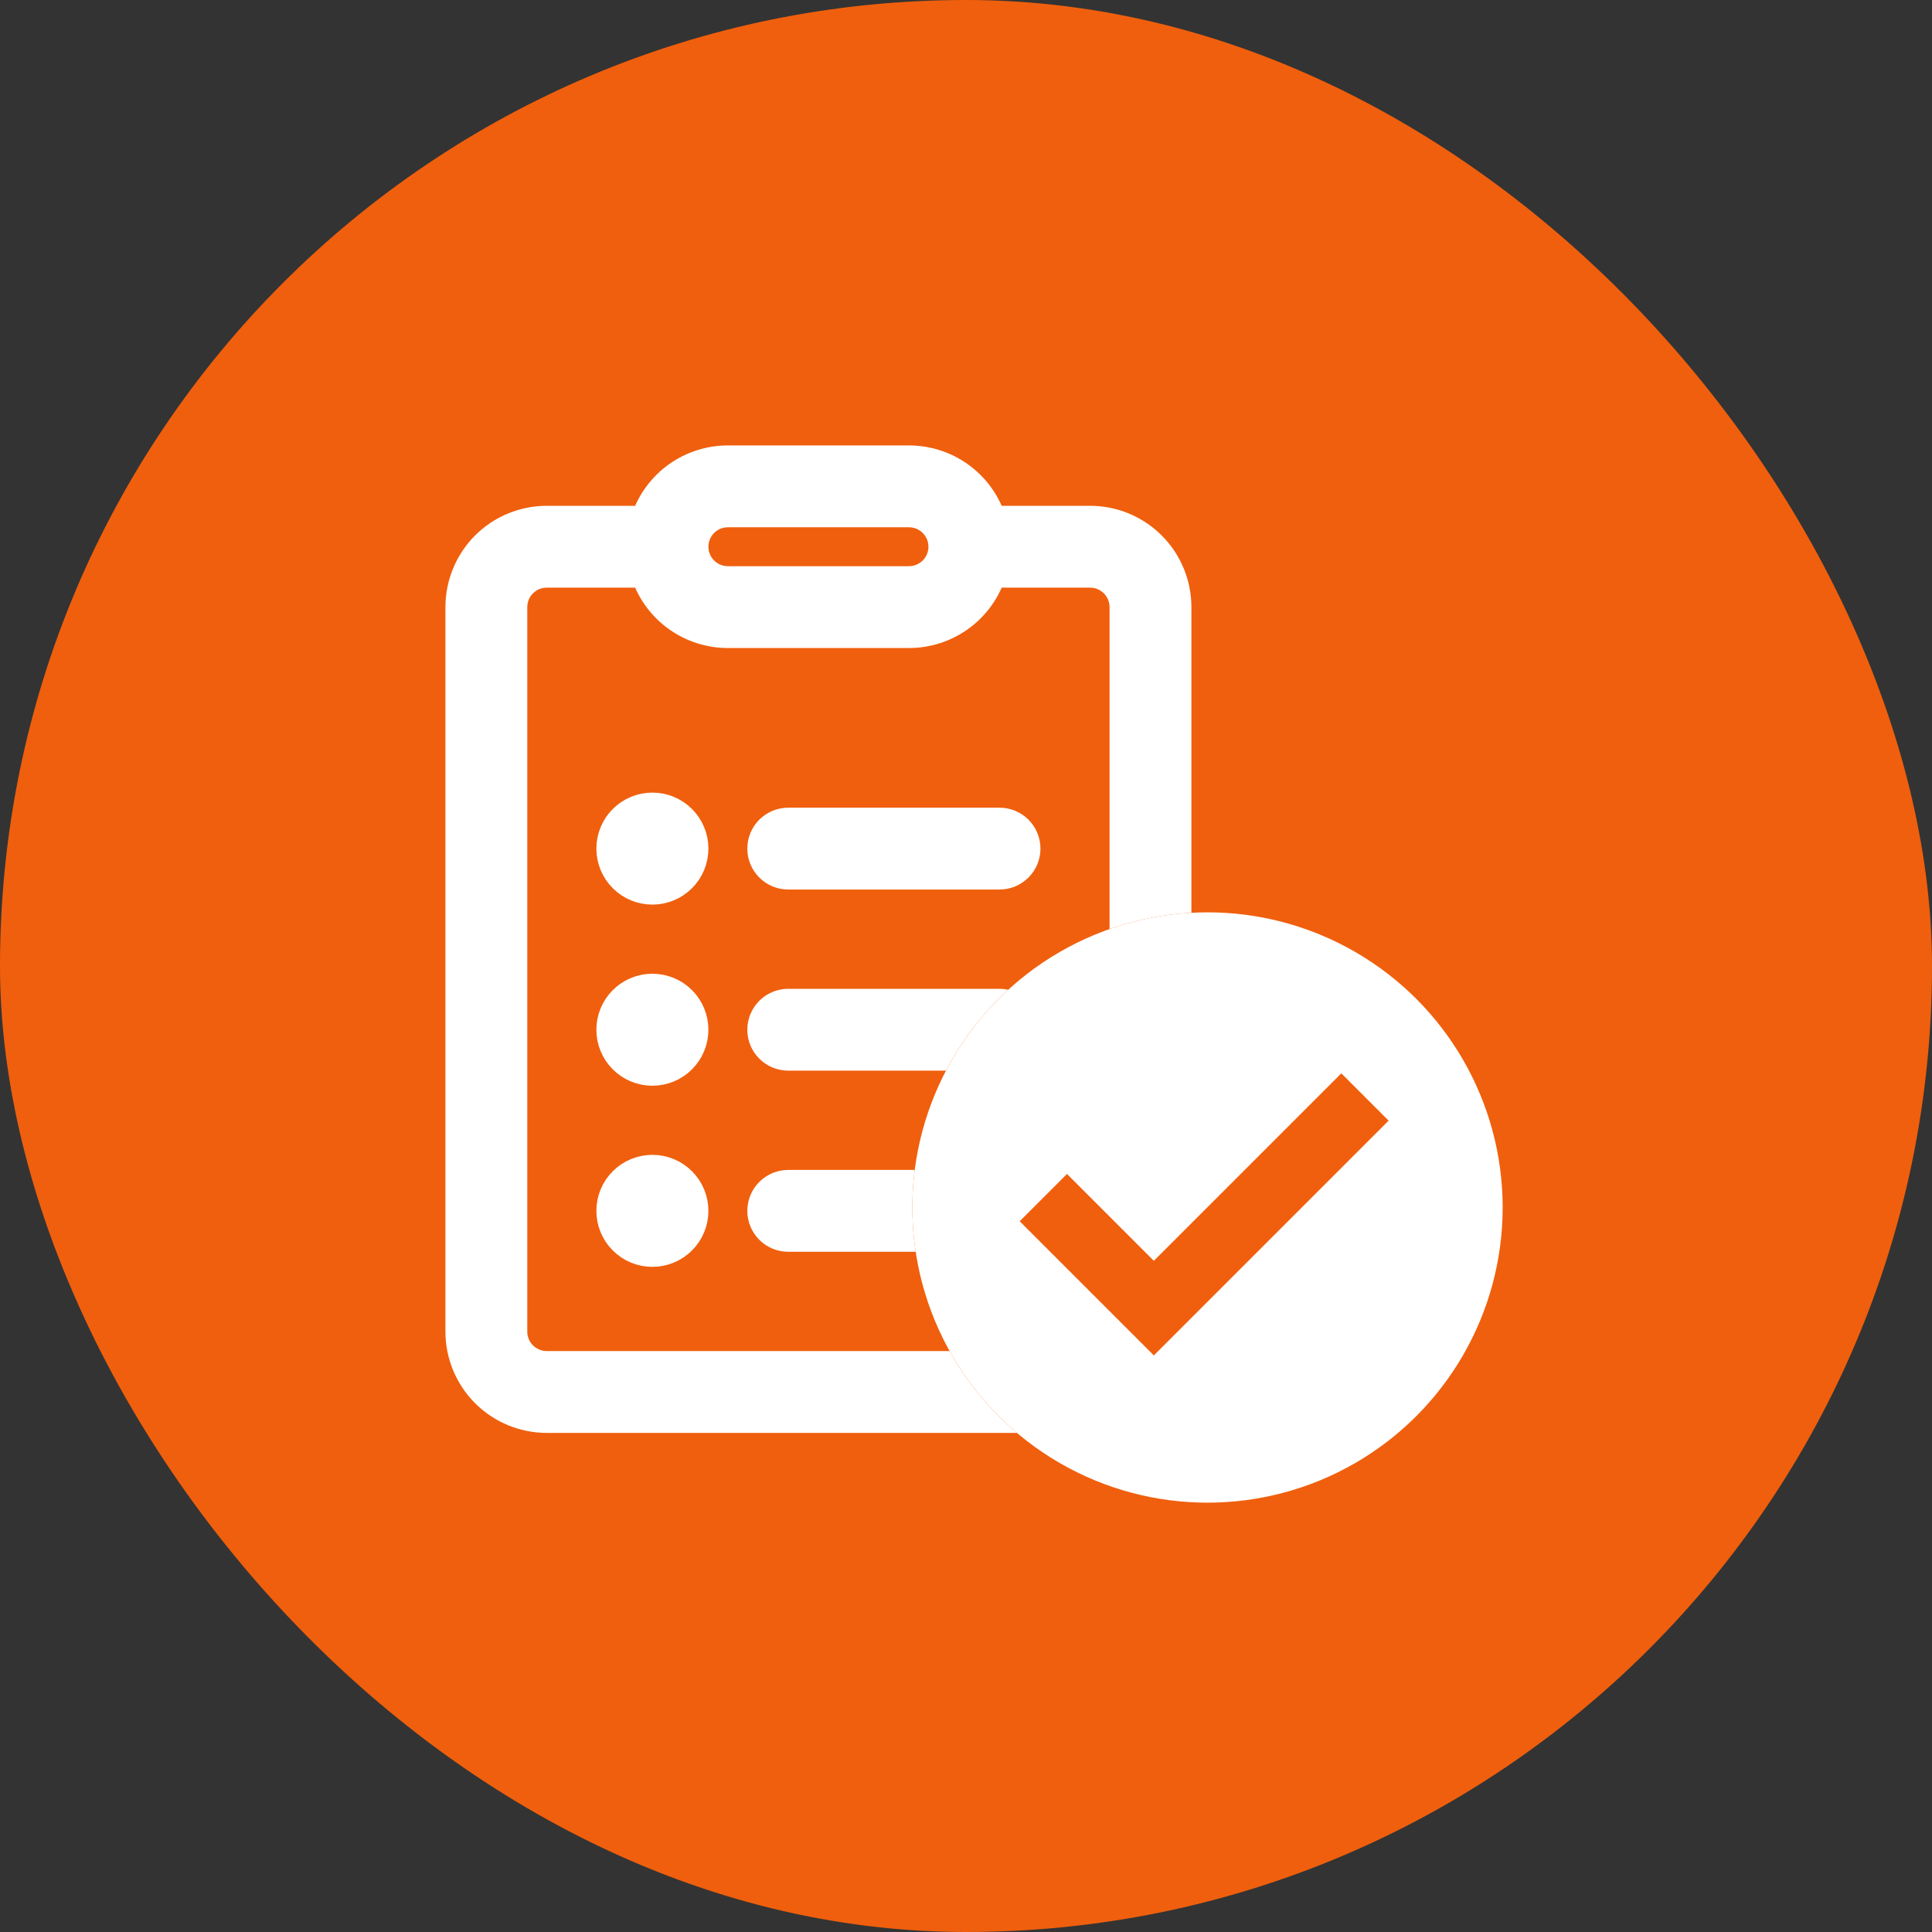 <svg width="72" height="72" viewBox="0 0 72 72" fill="none" xmlns="http://www.w3.org/2000/svg">
<rect x="0" y="0" width="72" height="72" fill="#333333" stroke="none"/>
<rect width="72" height="72" rx="36" fill="#F05F0D"/>
<mask id="path-2-outside-1_2310_21441" maskUnits="userSpaceOnUse" x="16" y="16" width="29" height="38" fill="black">
<rect fill="white" x="16" y="16" width="29" height="38"/>
<path d="M28.25 31.625C28.25 31.327 28.369 31.041 28.579 30.829C28.791 30.619 29.077 30.5 29.375 30.5H37.25C37.548 30.5 37.834 30.619 38.045 30.829C38.257 31.041 38.375 31.327 38.375 31.625C38.375 31.923 38.257 32.209 38.045 32.42C37.834 32.632 37.548 32.75 37.25 32.75H29.375C29.077 32.75 28.791 32.632 28.579 32.42C28.369 32.209 28.25 31.923 28.25 31.625ZM28.25 38.375C28.25 38.077 28.369 37.791 28.579 37.58C28.791 37.368 29.077 37.25 29.375 37.25H37.25C37.548 37.25 37.834 37.368 38.045 37.58C38.257 37.791 38.375 38.077 38.375 38.375C38.375 38.673 38.257 38.959 38.045 39.17C37.834 39.382 37.548 39.5 37.25 39.5H29.375C29.077 39.5 28.791 39.382 28.579 39.17C28.369 38.959 28.25 38.673 28.25 38.375ZM28.25 45.125C28.25 44.827 28.369 44.541 28.579 44.33C28.791 44.118 29.077 44 29.375 44H37.25C37.548 44 37.834 44.118 38.045 44.33C38.257 44.541 38.375 44.827 38.375 45.125C38.375 45.423 38.257 45.709 38.045 45.92C37.834 46.132 37.548 46.25 37.25 46.25H29.375C29.077 46.25 28.791 46.132 28.579 45.92C28.369 45.709 28.25 45.423 28.25 45.125ZM26 31.625C26 32.073 25.822 32.502 25.506 32.818C25.189 33.135 24.76 33.312 24.312 33.312C23.865 33.312 23.436 33.135 23.119 32.818C22.803 32.502 22.625 32.073 22.625 31.625C22.625 31.177 22.803 30.748 23.119 30.432C23.436 30.115 23.865 29.938 24.312 29.938C24.76 29.938 25.189 30.115 25.506 30.432C25.822 30.748 26 31.177 26 31.625ZM26 38.375C26 38.823 25.822 39.252 25.506 39.568C25.189 39.885 24.76 40.062 24.312 40.062C23.865 40.062 23.436 39.885 23.119 39.568C22.803 39.252 22.625 38.823 22.625 38.375C22.625 37.927 22.803 37.498 23.119 37.182C23.436 36.865 23.865 36.688 24.312 36.688C24.76 36.688 25.189 36.865 25.506 37.182C25.822 37.498 26 37.927 26 38.375ZM24.312 46.812C24.76 46.812 25.189 46.635 25.506 46.318C25.822 46.002 26 45.573 26 45.125C26 44.677 25.822 44.248 25.506 43.932C25.189 43.615 24.76 43.438 24.312 43.438C23.865 43.438 23.436 43.615 23.119 43.932C22.803 44.248 22.625 44.677 22.625 45.125C22.625 45.573 22.803 46.002 23.119 46.318C23.436 46.635 23.865 46.812 24.312 46.812ZM23.941 19.25C24.174 18.592 24.605 18.022 25.175 17.619C25.746 17.216 26.427 17 27.125 17H33.875C34.573 17 35.254 17.216 35.825 17.619C36.395 18.022 36.826 18.592 37.059 19.25H40.625C41.52 19.25 42.379 19.606 43.011 20.238C43.644 20.872 44 21.73 44 22.625V49.625C44 50.52 43.644 51.379 43.011 52.011C42.379 52.644 41.52 53 40.625 53H20.375C19.48 53 18.621 52.644 17.988 52.011C17.356 51.379 17 50.52 17 49.625V22.625C17 21.73 17.356 20.872 17.988 20.238C18.621 19.606 19.48 19.25 20.375 19.25H23.941ZM27.125 19.25C26.827 19.25 26.541 19.369 26.329 19.579C26.119 19.791 26 20.077 26 20.375C26 20.673 26.119 20.959 26.329 21.171C26.541 21.381 26.827 21.5 27.125 21.5H33.875C34.173 21.5 34.459 21.381 34.67 21.171C34.882 20.959 35 20.673 35 20.375C35 20.077 34.882 19.791 34.67 19.579C34.459 19.369 34.173 19.25 33.875 19.25H27.125ZM23.941 21.5H20.375C20.077 21.5 19.791 21.619 19.579 21.829C19.369 22.041 19.25 22.327 19.25 22.625V49.625C19.25 49.923 19.369 50.209 19.579 50.42C19.791 50.632 20.077 50.75 20.375 50.75H40.625C40.923 50.75 41.209 50.632 41.42 50.42C41.632 50.209 41.75 49.923 41.75 49.625V22.625C41.75 22.327 41.632 22.041 41.42 21.829C41.209 21.619 40.923 21.5 40.625 21.5H37.059C36.826 22.158 36.395 22.728 35.825 23.131C35.254 23.534 34.573 23.75 33.875 23.75H27.125C26.427 23.75 25.746 23.534 25.175 23.131C24.605 22.728 24.174 22.158 23.941 21.5Z"/>
</mask>
<path d="M28.25 31.625C28.25 31.327 28.369 31.041 28.579 30.829C28.791 30.619 29.077 30.5 29.375 30.5H37.25C37.548 30.5 37.834 30.619 38.045 30.829C38.257 31.041 38.375 31.327 38.375 31.625C38.375 31.923 38.257 32.209 38.045 32.42C37.834 32.632 37.548 32.75 37.25 32.75H29.375C29.077 32.75 28.791 32.632 28.579 32.42C28.369 32.209 28.25 31.923 28.25 31.625ZM28.25 38.375C28.25 38.077 28.369 37.791 28.579 37.58C28.791 37.368 29.077 37.25 29.375 37.25H37.25C37.548 37.25 37.834 37.368 38.045 37.58C38.257 37.791 38.375 38.077 38.375 38.375C38.375 38.673 38.257 38.959 38.045 39.17C37.834 39.382 37.548 39.5 37.25 39.5H29.375C29.077 39.5 28.791 39.382 28.579 39.17C28.369 38.959 28.25 38.673 28.25 38.375ZM28.25 45.125C28.25 44.827 28.369 44.541 28.579 44.33C28.791 44.118 29.077 44 29.375 44H37.25C37.548 44 37.834 44.118 38.045 44.33C38.257 44.541 38.375 44.827 38.375 45.125C38.375 45.423 38.257 45.709 38.045 45.92C37.834 46.132 37.548 46.25 37.25 46.25H29.375C29.077 46.25 28.791 46.132 28.579 45.92C28.369 45.709 28.25 45.423 28.25 45.125ZM26 31.625C26 32.073 25.822 32.502 25.506 32.818C25.189 33.135 24.76 33.312 24.312 33.312C23.865 33.312 23.436 33.135 23.119 32.818C22.803 32.502 22.625 32.073 22.625 31.625C22.625 31.177 22.803 30.748 23.119 30.432C23.436 30.115 23.865 29.938 24.312 29.938C24.76 29.938 25.189 30.115 25.506 30.432C25.822 30.748 26 31.177 26 31.625ZM26 38.375C26 38.823 25.822 39.252 25.506 39.568C25.189 39.885 24.76 40.062 24.312 40.062C23.865 40.062 23.436 39.885 23.119 39.568C22.803 39.252 22.625 38.823 22.625 38.375C22.625 37.927 22.803 37.498 23.119 37.182C23.436 36.865 23.865 36.688 24.312 36.688C24.76 36.688 25.189 36.865 25.506 37.182C25.822 37.498 26 37.927 26 38.375ZM24.312 46.812C24.76 46.812 25.189 46.635 25.506 46.318C25.822 46.002 26 45.573 26 45.125C26 44.677 25.822 44.248 25.506 43.932C25.189 43.615 24.76 43.438 24.312 43.438C23.865 43.438 23.436 43.615 23.119 43.932C22.803 44.248 22.625 44.677 22.625 45.125C22.625 45.573 22.803 46.002 23.119 46.318C23.436 46.635 23.865 46.812 24.312 46.812ZM23.941 19.25C24.174 18.592 24.605 18.022 25.175 17.619C25.746 17.216 26.427 17 27.125 17H33.875C34.573 17 35.254 17.216 35.825 17.619C36.395 18.022 36.826 18.592 37.059 19.25H40.625C41.52 19.25 42.379 19.606 43.011 20.238C43.644 20.872 44 21.73 44 22.625V49.625C44 50.52 43.644 51.379 43.011 52.011C42.379 52.644 41.52 53 40.625 53H20.375C19.48 53 18.621 52.644 17.988 52.011C17.356 51.379 17 50.52 17 49.625V22.625C17 21.73 17.356 20.872 17.988 20.238C18.621 19.606 19.48 19.25 20.375 19.25H23.941ZM27.125 19.25C26.827 19.25 26.541 19.369 26.329 19.579C26.119 19.791 26 20.077 26 20.375C26 20.673 26.119 20.959 26.329 21.171C26.541 21.381 26.827 21.5 27.125 21.5H33.875C34.173 21.5 34.459 21.381 34.67 21.171C34.882 20.959 35 20.673 35 20.375C35 20.077 34.882 19.791 34.67 19.579C34.459 19.369 34.173 19.25 33.875 19.25H27.125ZM23.941 21.5H20.375C20.077 21.5 19.791 21.619 19.579 21.829C19.369 22.041 19.25 22.327 19.25 22.625V49.625C19.25 49.923 19.369 50.209 19.579 50.42C19.791 50.632 20.077 50.75 20.375 50.75H40.625C40.923 50.75 41.209 50.632 41.42 50.42C41.632 50.209 41.75 49.923 41.75 49.625V22.625C41.75 22.327 41.632 22.041 41.42 21.829C41.209 21.619 40.923 21.5 40.625 21.5H37.059C36.826 22.158 36.395 22.728 35.825 23.131C35.254 23.534 34.573 23.75 33.875 23.75H27.125C26.427 23.75 25.746 23.534 25.175 23.131C24.605 22.728 24.174 22.158 23.941 21.5Z" fill="white"/>
<path d="M28.25 31.625C28.25 31.327 28.369 31.041 28.579 30.829C28.791 30.619 29.077 30.5 29.375 30.5H37.25C37.548 30.5 37.834 30.619 38.045 30.829C38.257 31.041 38.375 31.327 38.375 31.625C38.375 31.923 38.257 32.209 38.045 32.42C37.834 32.632 37.548 32.75 37.25 32.75H29.375C29.077 32.75 28.791 32.632 28.579 32.42C28.369 32.209 28.25 31.923 28.25 31.625ZM28.25 38.375C28.25 38.077 28.369 37.791 28.579 37.58C28.791 37.368 29.077 37.25 29.375 37.25H37.25C37.548 37.25 37.834 37.368 38.045 37.58C38.257 37.791 38.375 38.077 38.375 38.375C38.375 38.673 38.257 38.959 38.045 39.17C37.834 39.382 37.548 39.5 37.25 39.5H29.375C29.077 39.5 28.791 39.382 28.579 39.17C28.369 38.959 28.25 38.673 28.25 38.375ZM28.25 45.125C28.25 44.827 28.369 44.541 28.579 44.33C28.791 44.118 29.077 44 29.375 44H37.25C37.548 44 37.834 44.118 38.045 44.33C38.257 44.541 38.375 44.827 38.375 45.125C38.375 45.423 38.257 45.709 38.045 45.92C37.834 46.132 37.548 46.25 37.25 46.25H29.375C29.077 46.25 28.791 46.132 28.579 45.92C28.369 45.709 28.25 45.423 28.25 45.125ZM26 31.625C26 32.073 25.822 32.502 25.506 32.818C25.189 33.135 24.76 33.312 24.312 33.312C23.865 33.312 23.436 33.135 23.119 32.818C22.803 32.502 22.625 32.073 22.625 31.625C22.625 31.177 22.803 30.748 23.119 30.432C23.436 30.115 23.865 29.938 24.312 29.938C24.76 29.938 25.189 30.115 25.506 30.432C25.822 30.748 26 31.177 26 31.625ZM26 38.375C26 38.823 25.822 39.252 25.506 39.568C25.189 39.885 24.76 40.062 24.312 40.062C23.865 40.062 23.436 39.885 23.119 39.568C22.803 39.252 22.625 38.823 22.625 38.375C22.625 37.927 22.803 37.498 23.119 37.182C23.436 36.865 23.865 36.688 24.312 36.688C24.76 36.688 25.189 36.865 25.506 37.182C25.822 37.498 26 37.927 26 38.375ZM24.312 46.812C24.76 46.812 25.189 46.635 25.506 46.318C25.822 46.002 26 45.573 26 45.125C26 44.677 25.822 44.248 25.506 43.932C25.189 43.615 24.76 43.438 24.312 43.438C23.865 43.438 23.436 43.615 23.119 43.932C22.803 44.248 22.625 44.677 22.625 45.125C22.625 45.573 22.803 46.002 23.119 46.318C23.436 46.635 23.865 46.812 24.312 46.812ZM23.941 19.25C24.174 18.592 24.605 18.022 25.175 17.619C25.746 17.216 26.427 17 27.125 17H33.875C34.573 17 35.254 17.216 35.825 17.619C36.395 18.022 36.826 18.592 37.059 19.25H40.625C41.52 19.25 42.379 19.606 43.011 20.238C43.644 20.872 44 21.73 44 22.625V49.625C44 50.52 43.644 51.379 43.011 52.011C42.379 52.644 41.52 53 40.625 53H20.375C19.48 53 18.621 52.644 17.988 52.011C17.356 51.379 17 50.52 17 49.625V22.625C17 21.73 17.356 20.872 17.988 20.238C18.621 19.606 19.48 19.25 20.375 19.25H23.941ZM27.125 19.25C26.827 19.25 26.541 19.369 26.329 19.579C26.119 19.791 26 20.077 26 20.375C26 20.673 26.119 20.959 26.329 21.171C26.541 21.381 26.827 21.5 27.125 21.5H33.875C34.173 21.5 34.459 21.381 34.67 21.171C34.882 20.959 35 20.673 35 20.375C35 20.077 34.882 19.791 34.67 19.579C34.459 19.369 34.173 19.25 33.875 19.25H27.125ZM23.941 21.5H20.375C20.077 21.5 19.791 21.619 19.579 21.829C19.369 22.041 19.25 22.327 19.25 22.625V49.625C19.25 49.923 19.369 50.209 19.579 50.42C19.791 50.632 20.077 50.75 20.375 50.75H40.625C40.923 50.75 41.209 50.632 41.42 50.42C41.632 50.209 41.75 49.923 41.75 49.625V22.625C41.75 22.327 41.632 22.041 41.42 21.829C41.209 21.619 40.923 21.5 40.625 21.5H37.059C36.826 22.158 36.395 22.728 35.825 23.131C35.254 23.534 34.573 23.75 33.875 23.75H27.125C26.427 23.75 25.746 23.534 25.175 23.131C24.605 22.728 24.174 22.158 23.941 21.5Z" stroke="white" stroke-width="0.8" mask="url(#path-2-outside-1_2310_21441)"/>
<circle cx="45" cy="45" r="11" fill="#F05F0D"/>
<circle cx="45" cy="45" r="11" fill="white"/>
<path d="M43 46.987L39.763 43.75L38 45.513L43 50.513L51.75 41.763L49.987 40L43 46.987Z" fill="#F05F0D"/>
</svg>
